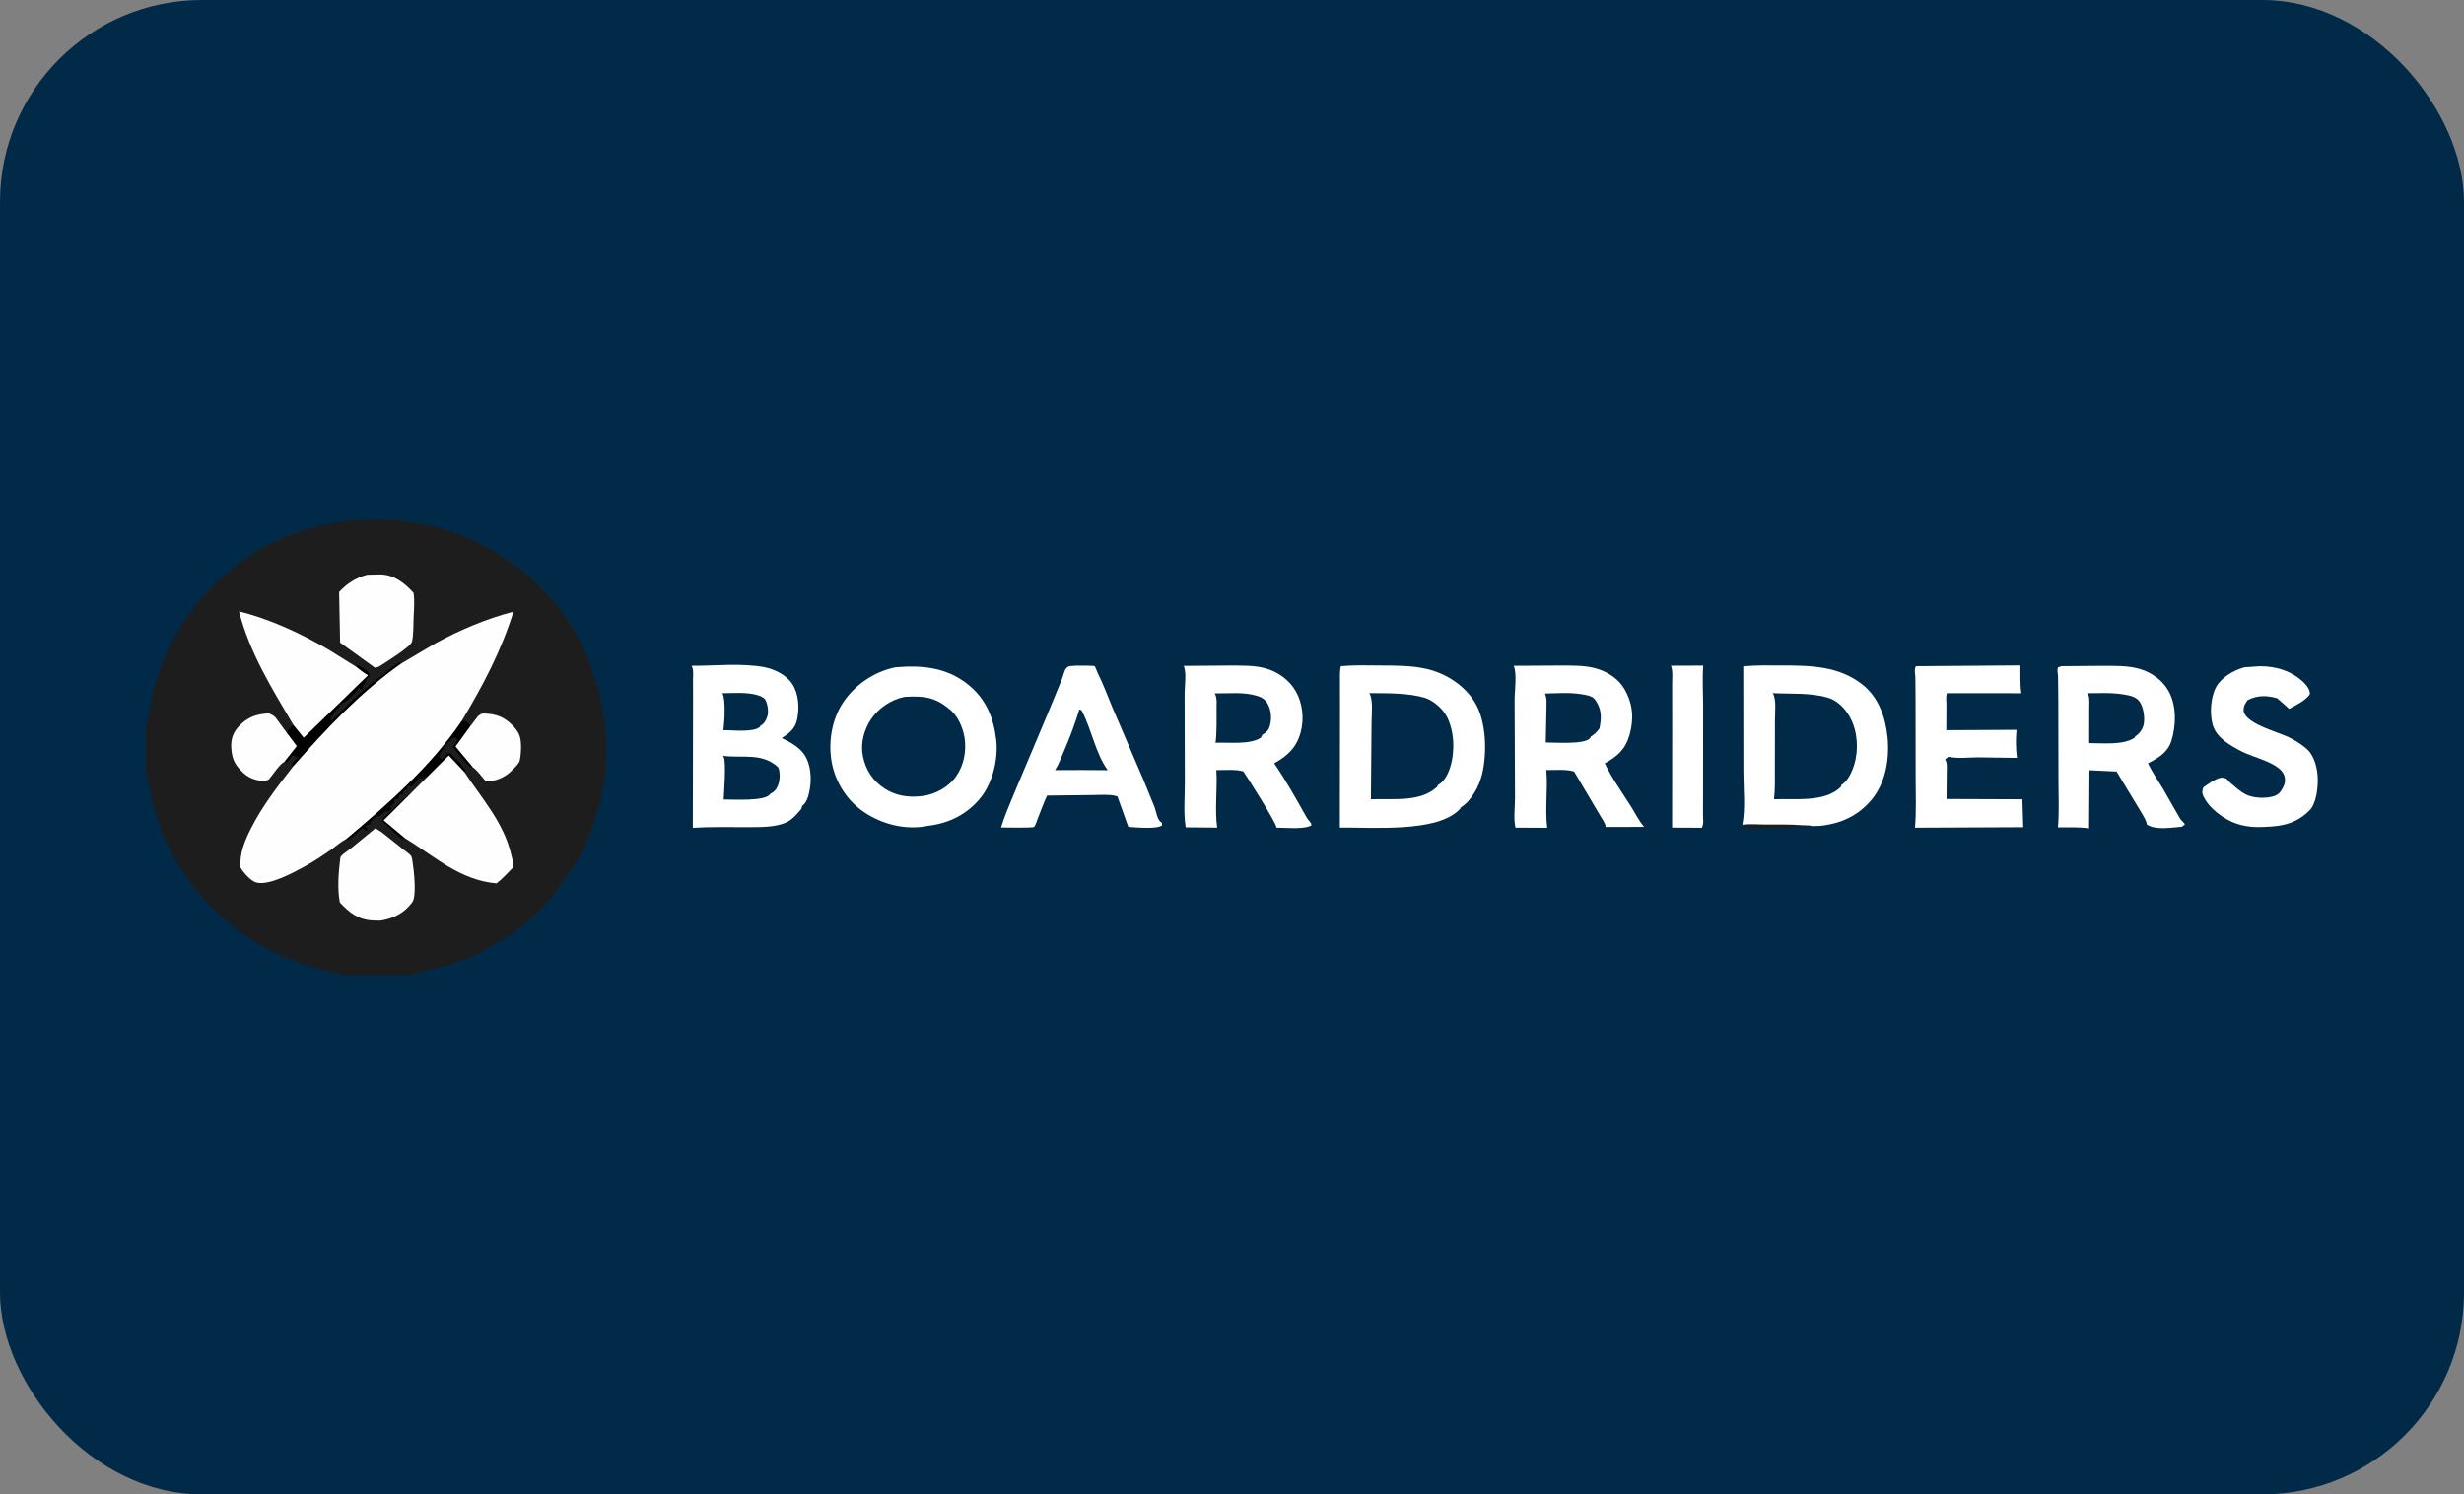 <?xml version="1.0" encoding="UTF-8"?> <svg xmlns="http://www.w3.org/2000/svg" width="122" height="74" viewBox="0 0 122 74" fill="none"><rect x="0" y="0" width="122" height="74" fill="#808080" stroke="none"/><rect width="122" height="74" rx="10" fill="#002A47"></rect><path d="M86.269 40.842C86.664 40.789 87.041 40.83 87.435 40.831C88.039 40.833 88.645 40.814 89.247 40.866C89.394 40.879 89.595 40.855 89.731 40.907C89.693 40.928 89.656 40.929 89.613 40.933C89.283 40.963 86.555 41.034 86.44 40.982C86.388 40.959 86.316 40.88 86.269 40.842Z" fill="#1E1D1D" fill-opacity="0.965"></path><path d="M82.735 32.965L84.331 32.959C84.283 33.639 84.328 34.349 84.328 35.033L84.324 39.299L84.321 40.346C84.323 40.578 84.366 40.765 84.268 40.989L82.791 40.983L82.796 35.973L82.794 33.889C82.792 33.608 82.836 33.23 82.735 32.965Z" fill="white"></path><path d="M111.12 33.044L111.874 32.992C112.699 32.985 113.492 33.228 114.087 33.818C114.23 33.959 114.372 34.162 114.371 34.367C114.205 34.66 113.649 34.943 113.345 35.102L112.752 34.577C112.236 34.429 111.781 34.422 111.293 34.663C111.176 34.807 111.087 34.964 111.087 35.155C111.088 35.808 112.744 36.232 113.285 36.488C113.621 36.648 113.985 36.871 114.256 37.127C114.612 37.465 114.753 38.106 114.76 38.58C114.767 39.028 114.688 39.788 114.353 40.127C113.604 40.885 112.776 40.945 111.761 40.956C111.423 40.954 111.05 40.897 110.73 40.786C110.104 40.569 109.356 40.02 109.083 39.397C109.012 39.234 109.045 39.137 109.102 38.983C109.358 38.809 109.622 38.604 109.923 38.517C109.988 38.499 110.151 38.516 110.214 38.549C110.274 38.582 110.358 38.7 110.417 38.751C110.642 38.946 110.912 39.19 111.174 39.329C111.549 39.529 112.176 39.552 112.578 39.428C112.817 39.354 112.92 39.215 113.033 39.006C113.141 38.805 113.171 38.624 113.1 38.404C112.899 37.781 111.56 37.509 111.005 37.218C110.442 36.923 109.755 36.552 109.561 35.903C109.401 35.367 109.454 34.512 109.728 34.017C109.998 33.531 110.6 33.191 111.12 33.044Z" fill="white"></path><path d="M94.861 32.988L100.036 32.949C100.04 33.404 100.016 33.877 100.083 34.328L96.396 34.325C96.339 34.472 96.373 34.727 96.374 34.887L96.367 36.157L99.843 36.14C99.799 36.609 99.807 37.061 99.864 37.529L97.943 37.502C97.472 37.506 96.928 37.572 96.473 37.474L96.309 37.604C96.426 37.793 96.391 38.038 96.389 38.251L96.378 39.566L100.135 39.58L100.176 40.962L94.817 40.986C94.886 40.172 94.85 39.338 94.849 38.521L94.845 34.68L94.836 33.55C94.829 33.362 94.77 33.162 94.861 32.988Z" fill="white"></path><path d="M52.928 32.988L53.277 32.962C53.363 32.957 54.167 32.956 54.199 32.989C54.247 33.038 54.303 33.232 54.34 33.306C54.617 33.863 54.833 34.433 55.068 35.008L56.636 38.665L57.167 39.969C57.241 40.17 57.292 40.548 57.451 40.685L57.519 40.739L57.531 40.747L57.539 40.87C57.282 41.076 56.212 40.967 55.866 40.946L55.327 39.437C54.962 39.312 54.404 39.376 54.014 39.371L51.842 39.396C51.67 39.764 51.536 40.156 51.381 40.533C51.332 40.652 51.28 40.854 51.202 40.946C51.151 41.008 49.755 40.975 49.565 40.975C49.748 40.367 50.01 39.792 50.248 39.204L51.878 35.334L52.572 33.647C52.634 33.496 52.691 33.223 52.782 33.1C52.809 33.063 52.889 33.018 52.928 32.988ZM53.445 35.127C53.218 35.855 52.967 36.539 52.661 37.238C52.529 37.54 52.42 37.858 52.238 38.135L53.559 38.13L54.845 38.138C54.25 37.313 54.053 36.156 53.59 35.251C53.546 35.164 53.539 35.156 53.445 35.127Z" fill="white"></path><path d="M102.071 32.988L104 32.972C104.645 32.974 105.345 32.944 105.967 33.131C106.552 33.306 107.095 33.702 107.388 34.246C107.772 34.96 107.749 35.932 107.51 36.693C107.331 37.263 106.851 37.542 106.351 37.801C106.569 38.247 106.843 38.635 107.096 39.058L107.945 40.543C108.01 40.653 108.141 40.715 108.178 40.832L108.028 40.94C107.521 40.978 106.722 41.123 106.29 40.825C106.297 40.658 106.1 40.374 106.019 40.225L104.799 38.205L103.455 38.14L103.437 41.02C102.936 40.946 102.402 40.974 101.896 40.968C101.96 40.201 101.92 39.412 101.92 38.642L101.912 34.572L101.899 33.466C101.893 33.321 101.837 33.182 101.901 33.044L102.071 32.988ZM103.357 34.327L103.364 34.339L103.402 34.416C103.477 34.581 103.443 34.883 103.445 35.068L103.442 36.798C104.082 36.794 105.154 36.913 105.698 36.524L105.722 36.465C105.925 36.331 106.089 36.122 106.139 35.881C106.207 35.554 106.136 35.03 105.944 34.752C105.763 34.489 105.442 34.439 105.146 34.388C104.572 34.288 103.941 34.326 103.357 34.327Z" fill="white"></path><path d="M58.608 32.974L60.948 32.956C61.502 32.961 62.089 32.944 62.627 33.086C63.251 33.251 63.827 33.658 64.15 34.216C64.502 34.822 64.582 35.6 64.397 36.272C64.189 37.026 63.75 37.426 63.089 37.799C63.672 38.649 64.201 39.598 64.704 40.497C64.779 40.632 64.924 40.709 64.937 40.87C64.581 41.083 63.635 40.986 63.194 40.983L63.197 40.971C63.221 40.792 61.77 38.498 61.559 38.197C61.178 38.083 60.629 38.14 60.226 38.132C60.283 39.076 60.139 40.048 60.265 40.983L58.708 40.969C58.593 40.286 58.666 39.443 58.665 38.746L58.654 34.348C58.653 33.978 58.759 33.314 58.613 32.987L58.608 32.974ZM60.141 34.334L60.148 34.346C60.268 34.543 60.237 34.815 60.236 35.037C60.23 35.606 60.259 36.221 60.186 36.782C60.847 36.75 61.864 36.888 62.422 36.535C62.45 36.486 62.489 36.432 62.507 36.38C62.685 36.287 62.805 36.166 62.866 35.971C62.978 35.608 62.951 35.196 62.771 34.858C62.653 34.636 62.477 34.529 62.239 34.456C61.573 34.253 60.83 34.345 60.141 34.334Z" fill="white"></path><path d="M74.948 32.969L77.263 32.956C77.835 32.96 78.437 32.941 78.993 33.091C79.568 33.247 80.135 33.602 80.433 34.124C80.851 34.854 80.911 35.585 80.683 36.389C80.479 37.108 80.089 37.449 79.457 37.8C79.807 38.527 80.309 39.233 80.743 39.916C80.974 40.278 81.12 40.614 81.406 40.947L79.499 40.95C79.51 40.793 79.309 40.53 79.23 40.387L77.938 38.205C77.555 38.081 76.969 38.138 76.561 38.129C76.648 39.076 76.49 40.045 76.608 40.992L75.037 40.984C74.931 40.56 75.014 39.947 75.013 39.5L74.993 34.658C74.992 34.22 75.119 33.367 74.953 32.982L74.948 32.969ZM76.492 34.342L76.498 34.355C76.603 34.58 76.569 34.876 76.569 35.12L76.535 36.766C76.971 36.763 78.394 36.875 78.71 36.573C78.742 36.542 78.75 36.519 78.764 36.478C78.951 36.362 79.066 36.25 79.194 36.072C79.301 35.531 79.312 35.128 78.984 34.654C78.844 34.452 78.537 34.415 78.311 34.377C77.722 34.279 77.086 34.33 76.492 34.342Z" fill="white"></path><path d="M34.246 32.969C35.394 32.973 36.709 32.826 37.837 33.036C38.342 33.13 38.935 33.424 39.223 33.861C39.551 34.358 39.587 35.059 39.468 35.623C39.37 36.095 39.083 36.3 38.705 36.548C39.095 36.727 39.577 36.998 39.82 37.36C40.166 37.875 40.196 38.6 40.074 39.19C40.023 39.436 39.933 39.766 39.712 39.912C39.707 40.023 39.654 40.089 39.584 40.168C39.395 40.381 39.183 40.612 38.917 40.731C38.346 40.985 37.563 40.956 36.947 40.959C36.068 40.964 35.18 40.937 34.303 40.992L34.315 35.014L34.313 33.648C34.313 33.472 34.343 33.227 34.283 33.061L34.252 32.982L34.246 32.969ZM35.798 37.428L35.804 37.439L35.837 37.503C35.96 37.773 35.847 39.237 35.83 39.59C36.298 39.586 37.766 39.684 38.096 39.364C38.116 39.345 38.137 39.322 38.152 39.299C38.366 39.201 38.46 39.056 38.539 38.84C38.62 38.621 38.63 38.213 38.532 37.998C37.739 37.255 36.775 37.552 35.798 37.428ZM35.764 34.327L35.772 34.339C35.938 34.633 35.874 35.807 35.813 36.153C36.231 36.157 37.276 36.273 37.609 36.009L37.636 35.95C37.836 35.847 37.932 35.667 37.997 35.46C38.067 35.239 38.007 34.87 37.9 34.661C37.832 34.53 37.636 34.462 37.505 34.422C36.977 34.264 36.317 34.322 35.764 34.327Z" fill="white"></path><path d="M86.269 40.842C86.428 40.042 86.32 39.047 86.321 38.223L86.314 32.998C86.922 32.935 87.546 32.951 88.157 32.952C89.605 32.954 91.036 32.96 92.226 33.908C93.021 34.541 93.356 35.523 93.456 36.492C93.565 37.548 93.372 38.745 92.682 39.583C92.016 40.393 91.135 40.798 90.095 40.897L89.731 40.907C89.595 40.855 89.394 40.879 89.247 40.866C88.645 40.814 88.039 40.833 87.435 40.831C87.041 40.83 86.664 40.789 86.269 40.842ZM87.774 34.323L87.782 34.335C87.961 34.635 87.882 35.303 87.883 35.656L87.879 38.069C87.876 38.566 87.898 39.086 87.836 39.578C88.856 39.535 90.365 39.75 91.144 38.965L91.181 38.859C91.496 38.689 91.717 38.176 91.814 37.846C92.035 37.1 91.973 36.19 91.59 35.502C91.357 35.084 90.973 34.682 90.498 34.546C89.619 34.294 88.674 34.368 87.774 34.323Z" fill="white"></path><path d="M66.39 32.988C67.044 32.928 67.715 32.949 68.372 32.954C69.118 32.96 69.873 32.952 70.605 33.116C71.575 33.334 72.49 33.917 73.016 34.764C73.597 35.696 73.634 37.286 73.385 38.334C73.25 38.906 72.858 39.657 72.335 39.977C72.326 40.004 72.314 40.028 72.295 40.049C71.206 41.258 67.898 40.954 66.34 40.983L66.347 35.298L66.346 33.85C66.347 33.566 66.325 33.266 66.39 32.988ZM67.798 34.322L67.806 34.334C67.999 34.658 67.909 35.408 67.91 35.797L67.878 39.58C68.95 39.532 70.323 39.751 71.165 38.955L71.193 38.875C71.513 38.709 71.696 38.329 71.802 37.998C72.048 37.229 72.014 36.193 71.629 35.468C71.43 35.094 70.961 34.679 70.552 34.556C69.705 34.303 68.673 34.33 67.798 34.322Z" fill="white"></path><path d="M44.337 33.044C45.62 32.931 46.835 33.039 47.885 33.859C48.797 34.57 49.19 35.504 49.325 36.623C49.437 37.557 49.156 38.75 48.559 39.495C47.912 40.303 47.004 40.77 45.978 40.889L45.944 40.896C44.861 41.114 43.731 40.837 42.822 40.242C41.974 39.686 41.398 38.802 41.197 37.826C40.988 36.816 41.173 35.635 41.754 34.77C42.34 33.898 43.306 33.249 44.337 33.044ZM44.787 34.508C44.134 34.638 43.5 35.06 43.13 35.61C42.778 36.135 42.596 36.822 42.724 37.444C42.864 38.128 43.212 38.666 43.802 39.05C44.307 39.379 44.9 39.489 45.497 39.436C46.109 39.406 46.765 39.102 47.177 38.646C47.642 38.13 47.829 37.433 47.785 36.759C47.748 36.206 47.498 35.536 47.07 35.166C46.322 34.517 45.763 34.449 44.787 34.508Z" fill="white"></path><path d="M7.24 35.899C7.382 35.496 7.429 35.063 7.513 34.645C7.603 34.196 7.73 33.751 7.873 33.316C8.772 30.581 10.934 28.109 13.553 26.846C16.24 25.551 19.59 25.376 22.4 26.351C25.131 27.299 27.545 29.301 28.807 31.906C30.075 34.52 30.447 37.802 29.463 40.576C29.272 41.113 29.066 41.715 28.808 42.22C28.629 42.573 28.387 42.893 28.168 43.223C27.454 44.304 26.632 45.293 25.582 46.075C25.32 46.269 25.033 46.412 24.757 46.583C24.483 46.754 24.236 46.952 23.942 47.091C23.432 47.333 22.894 47.561 22.356 47.733C21.922 47.872 21.472 47.965 21.032 48.083C20.853 48.131 20.617 48.168 20.464 48.273H16.852H7.24V38.334V35.899ZM7.24 38.334V48.273H16.852C16.715 48.171 16.506 48.15 16.341 48.108L15.183 47.803C14.814 47.696 14.458 47.552 14.104 47.401C11.214 46.167 8.92 43.737 7.88 40.793C7.732 40.374 7.605 39.937 7.516 39.502C7.436 39.114 7.388 38.703 7.24 38.334ZM22.877 35.672C21.34 37.939 19.231 39.794 17.14 41.547L17.234 41.602C17.494 41.428 17.709 41.215 17.943 41.01L18.142 41.14L18.227 41.095C18.197 41.03 18.15 40.988 18.099 40.94C18.22 40.791 18.175 40.844 18.34 40.813L18.326 40.701L18.667 40.405L18.767 40.423L19.136 40.109C19.13 40.16 19.141 40.185 19.167 40.228L19.383 40.052C19.344 40.008 19.334 39.998 19.324 39.941L19.521 39.75L19.519 39.631L19.59 39.561L19.714 39.563C19.739 39.507 19.771 39.451 19.762 39.388L19.76 39.378C19.826 39.343 19.886 39.333 19.959 39.321C19.966 39.273 19.972 39.219 19.991 39.175C20.016 39.118 20.128 39.115 20.201 39.087L20.143 39.012L20.243 38.899C20.272 38.935 20.314 38.946 20.356 38.962C20.502 38.824 20.645 38.69 20.767 38.53C20.988 38.193 21.404 37.718 21.745 37.508C21.785 37.42 21.785 37.378 21.804 37.295C21.84 37.14 22.291 36.688 22.401 36.535L22.414 36.535C22.466 36.538 22.507 36.532 22.557 36.52L22.571 36.537C22.607 36.577 22.629 36.606 22.684 36.619C22.582 36.734 22.506 36.852 22.43 36.985C22.722 37.332 22.951 37.7 23.301 37.998L23.42 38.002L22.555 36.965L23.296 35.949L23.265 35.905C23.144 35.748 23.066 35.695 22.877 35.672ZM21.745 37.508C21.404 37.718 20.988 38.193 20.767 38.53L20.941 38.566L21.137 38.392C21.106 38.577 20.502 39.13 20.328 39.265C19.946 39.562 19.612 39.924 19.261 40.268C19.159 40.369 19.043 40.419 18.937 40.532L18.955 40.71C19.316 40.948 19.577 41.345 19.959 41.563L20.048 41.5L18.997 40.623L22.221 37.411L23 38.242L23.061 38.137C22.919 38.022 22.861 37.892 22.745 37.759C22.603 37.596 22.448 37.5 22.325 37.313L22.145 37.295C22.081 37.421 21.973 37.518 21.875 37.618C21.837 37.553 21.818 37.533 21.745 37.508Z" fill="#1E1D1D"></path><path d="M21.745 37.508C21.818 37.533 21.837 37.553 21.875 37.618C21.973 37.518 22.081 37.421 22.145 37.295L22.325 37.313C22.448 37.5 22.603 37.596 22.745 37.759C22.861 37.892 22.919 38.022 23.061 38.137L23 38.242L22.221 37.411L18.997 40.623L20.048 41.5L19.959 41.563C19.577 41.345 19.316 40.948 18.955 40.71L18.937 40.532C19.043 40.419 19.159 40.369 19.261 40.268C19.612 39.924 19.946 39.562 20.328 39.265C20.502 39.13 21.106 38.577 21.137 38.392L20.941 38.566L20.767 38.53C20.988 38.193 21.404 37.718 21.745 37.508Z" fill="black"></path><path d="M22.877 35.672C23.066 35.695 23.144 35.748 23.265 35.905L23.296 35.949L22.555 36.965L23.42 38.002L23.301 37.998C22.951 37.7 22.722 37.332 22.43 36.985C22.506 36.852 22.582 36.734 22.684 36.619C22.629 36.606 22.607 36.577 22.571 36.537L22.557 36.52C22.507 36.532 22.466 36.538 22.414 36.535L22.401 36.535C22.291 36.688 21.84 37.14 21.804 37.295C21.785 37.378 21.785 37.42 21.745 37.508C21.404 37.718 20.988 38.193 20.767 38.53C20.645 38.69 20.502 38.824 20.356 38.962C20.314 38.946 20.272 38.935 20.243 38.899L20.143 39.012L20.201 39.087C20.128 39.115 20.016 39.118 19.991 39.175C19.972 39.219 19.966 39.273 19.959 39.321C19.886 39.333 19.826 39.343 19.76 39.378L19.762 39.388C19.771 39.451 19.739 39.507 19.714 39.563L19.59 39.561L19.519 39.631L19.521 39.75L19.324 39.941C19.334 39.998 19.344 40.008 19.383 40.052L19.167 40.228C19.141 40.185 19.13 40.16 19.136 40.109L18.767 40.423L18.667 40.405L18.326 40.701L18.34 40.813C18.175 40.844 18.22 40.791 18.099 40.94C18.15 40.988 18.197 41.03 18.227 41.095L18.142 41.14L17.943 41.01C17.709 41.215 17.494 41.428 17.234 41.602L17.14 41.547C19.231 39.794 21.34 37.939 22.877 35.672Z" fill="black"></path><path d="M17.635 33.019L17.706 32.929C17.858 32.996 18.059 33.144 18.199 33.241C18.275 33.294 18.288 33.398 18.299 33.482L18.099 33.706L18.118 33.802L17.95 33.994L17.974 34.069L17.912 34.144C17.851 34.103 17.784 34.045 17.707 34.049L17.724 34.096C17.698 34.175 17.667 34.226 17.606 34.284C17.465 34.418 17.172 34.779 16.992 34.775L16.937 34.904L16.865 34.846L16.793 34.888L16.822 34.981L16.711 35.119L16.637 35.113C16.595 35.289 16.47 35.401 16.353 35.533L16.41 35.718C17.138 34.994 17.855 34.221 18.681 33.635C19.074 33.357 19.395 33.011 19.831 32.777L19.854 32.865C17.821 34.305 16.149 36.095 14.512 37.954L14.46 37.847C14.525 37.691 14.685 37.601 14.792 37.464L14.738 37.435L14.672 37.493C14.609 37.437 14.563 37.422 14.479 37.407L14.181 37.77L14.073 37.728L14.694 36.946L14.217 36.313L14.241 36.169L14.338 36.101C14.363 36.011 14.455 35.952 14.524 35.894L15.039 36.528L18.222 33.437C18.011 33.328 17.823 33.164 17.635 33.019Z" fill="black"></path><path d="M14.073 37.728C13.844 37.839 13.494 38.38 13.316 38.592C13.258 38.629 13.194 38.656 13.125 38.66C12.752 38.684 12.359 38.551 12.082 38.303C11.649 37.915 11.478 37.604 11.451 37.016C11.431 36.6 11.537 36.278 11.818 35.975C12.245 35.512 12.695 35.354 13.315 35.326C13.441 35.381 13.564 35.433 13.653 35.541L14.217 36.313L14.694 36.946L14.073 37.728Z" fill="#FEFEFE"></path><path d="M23.296 35.949L23.655 35.478C23.722 35.403 23.809 35.359 23.905 35.331C24.521 35.339 24.945 35.479 25.377 35.919C25.738 36.286 25.805 36.54 25.798 37.061C25.796 37.207 25.771 37.628 25.7 37.749C25.608 37.905 25.401 38.096 25.268 38.224C24.974 38.508 24.483 38.706 24.069 38.695L24.059 38.694C23.878 38.498 23.636 38.144 23.42 38.002L22.555 36.965L23.296 35.949Z" fill="#FEFEFE"></path><path d="M18.59 41.015L18.911 41.218L19.987 42.077C20.089 42.163 20.288 42.288 20.362 42.393C20.398 42.444 20.421 42.645 20.432 42.713C20.491 43.095 20.642 44.374 20.408 44.686C20.009 45.218 19.471 45.496 18.82 45.589L18.494 45.581C17.748 45.553 17.316 45.21 16.827 44.688C16.694 44.003 16.765 43.161 16.852 42.469C16.868 42.347 17.252 42.112 17.369 42.015L18.59 41.015Z" fill="#FEFEFE"></path><path d="M18.177 28.461L18.835 28.445C19.541 28.468 20.016 28.866 20.476 29.354C20.538 29.767 20.493 30.213 20.478 30.629C20.465 30.988 20.476 31.416 20.401 31.767C20.346 32.027 19.18 32.732 18.924 32.908C18.806 32.986 18.712 33.049 18.568 33.068L16.84 31.82L16.791 29.315C17.175 28.896 17.623 28.611 18.177 28.461Z" fill="#FEFEFE"></path><path d="M14.524 35.894C13.456 34.079 12.368 32.34 11.834 30.275C13.357 30.649 14.887 31.363 16.237 32.151L17.635 33.019C17.823 33.164 18.011 33.328 18.222 33.437L15.039 36.528L14.524 35.894Z" fill="#FEFEFE"></path><path d="M20.048 41.5L18.997 40.623L22.221 37.411L23 38.242C23.865 39.547 24.941 40.736 25.308 42.305C25.352 42.492 25.435 42.754 25.415 42.944C25.15 43.206 24.883 43.518 24.586 43.742C22.769 43.59 21.52 42.403 20.048 41.5Z" fill="#FEFEFE"></path><path d="M19.854 32.865L21.571 31.849C22.791 31.186 24.078 30.641 25.424 30.288C24.805 32.257 23.933 33.91 22.877 35.672C21.34 37.939 19.231 39.794 17.14 41.547C16.895 41.668 16.649 41.89 16.425 42.05C16 42.352 15.56 42.644 15.103 42.895C14.566 43.191 13.303 43.887 12.667 43.692C12.411 43.614 12.03 43.186 11.904 42.953C11.864 42.259 12.103 41.666 12.41 41.055C12.973 39.929 13.741 38.944 14.512 37.954C16.149 36.095 17.821 34.305 19.854 32.865Z" fill="#FEFEFE"></path></svg> 